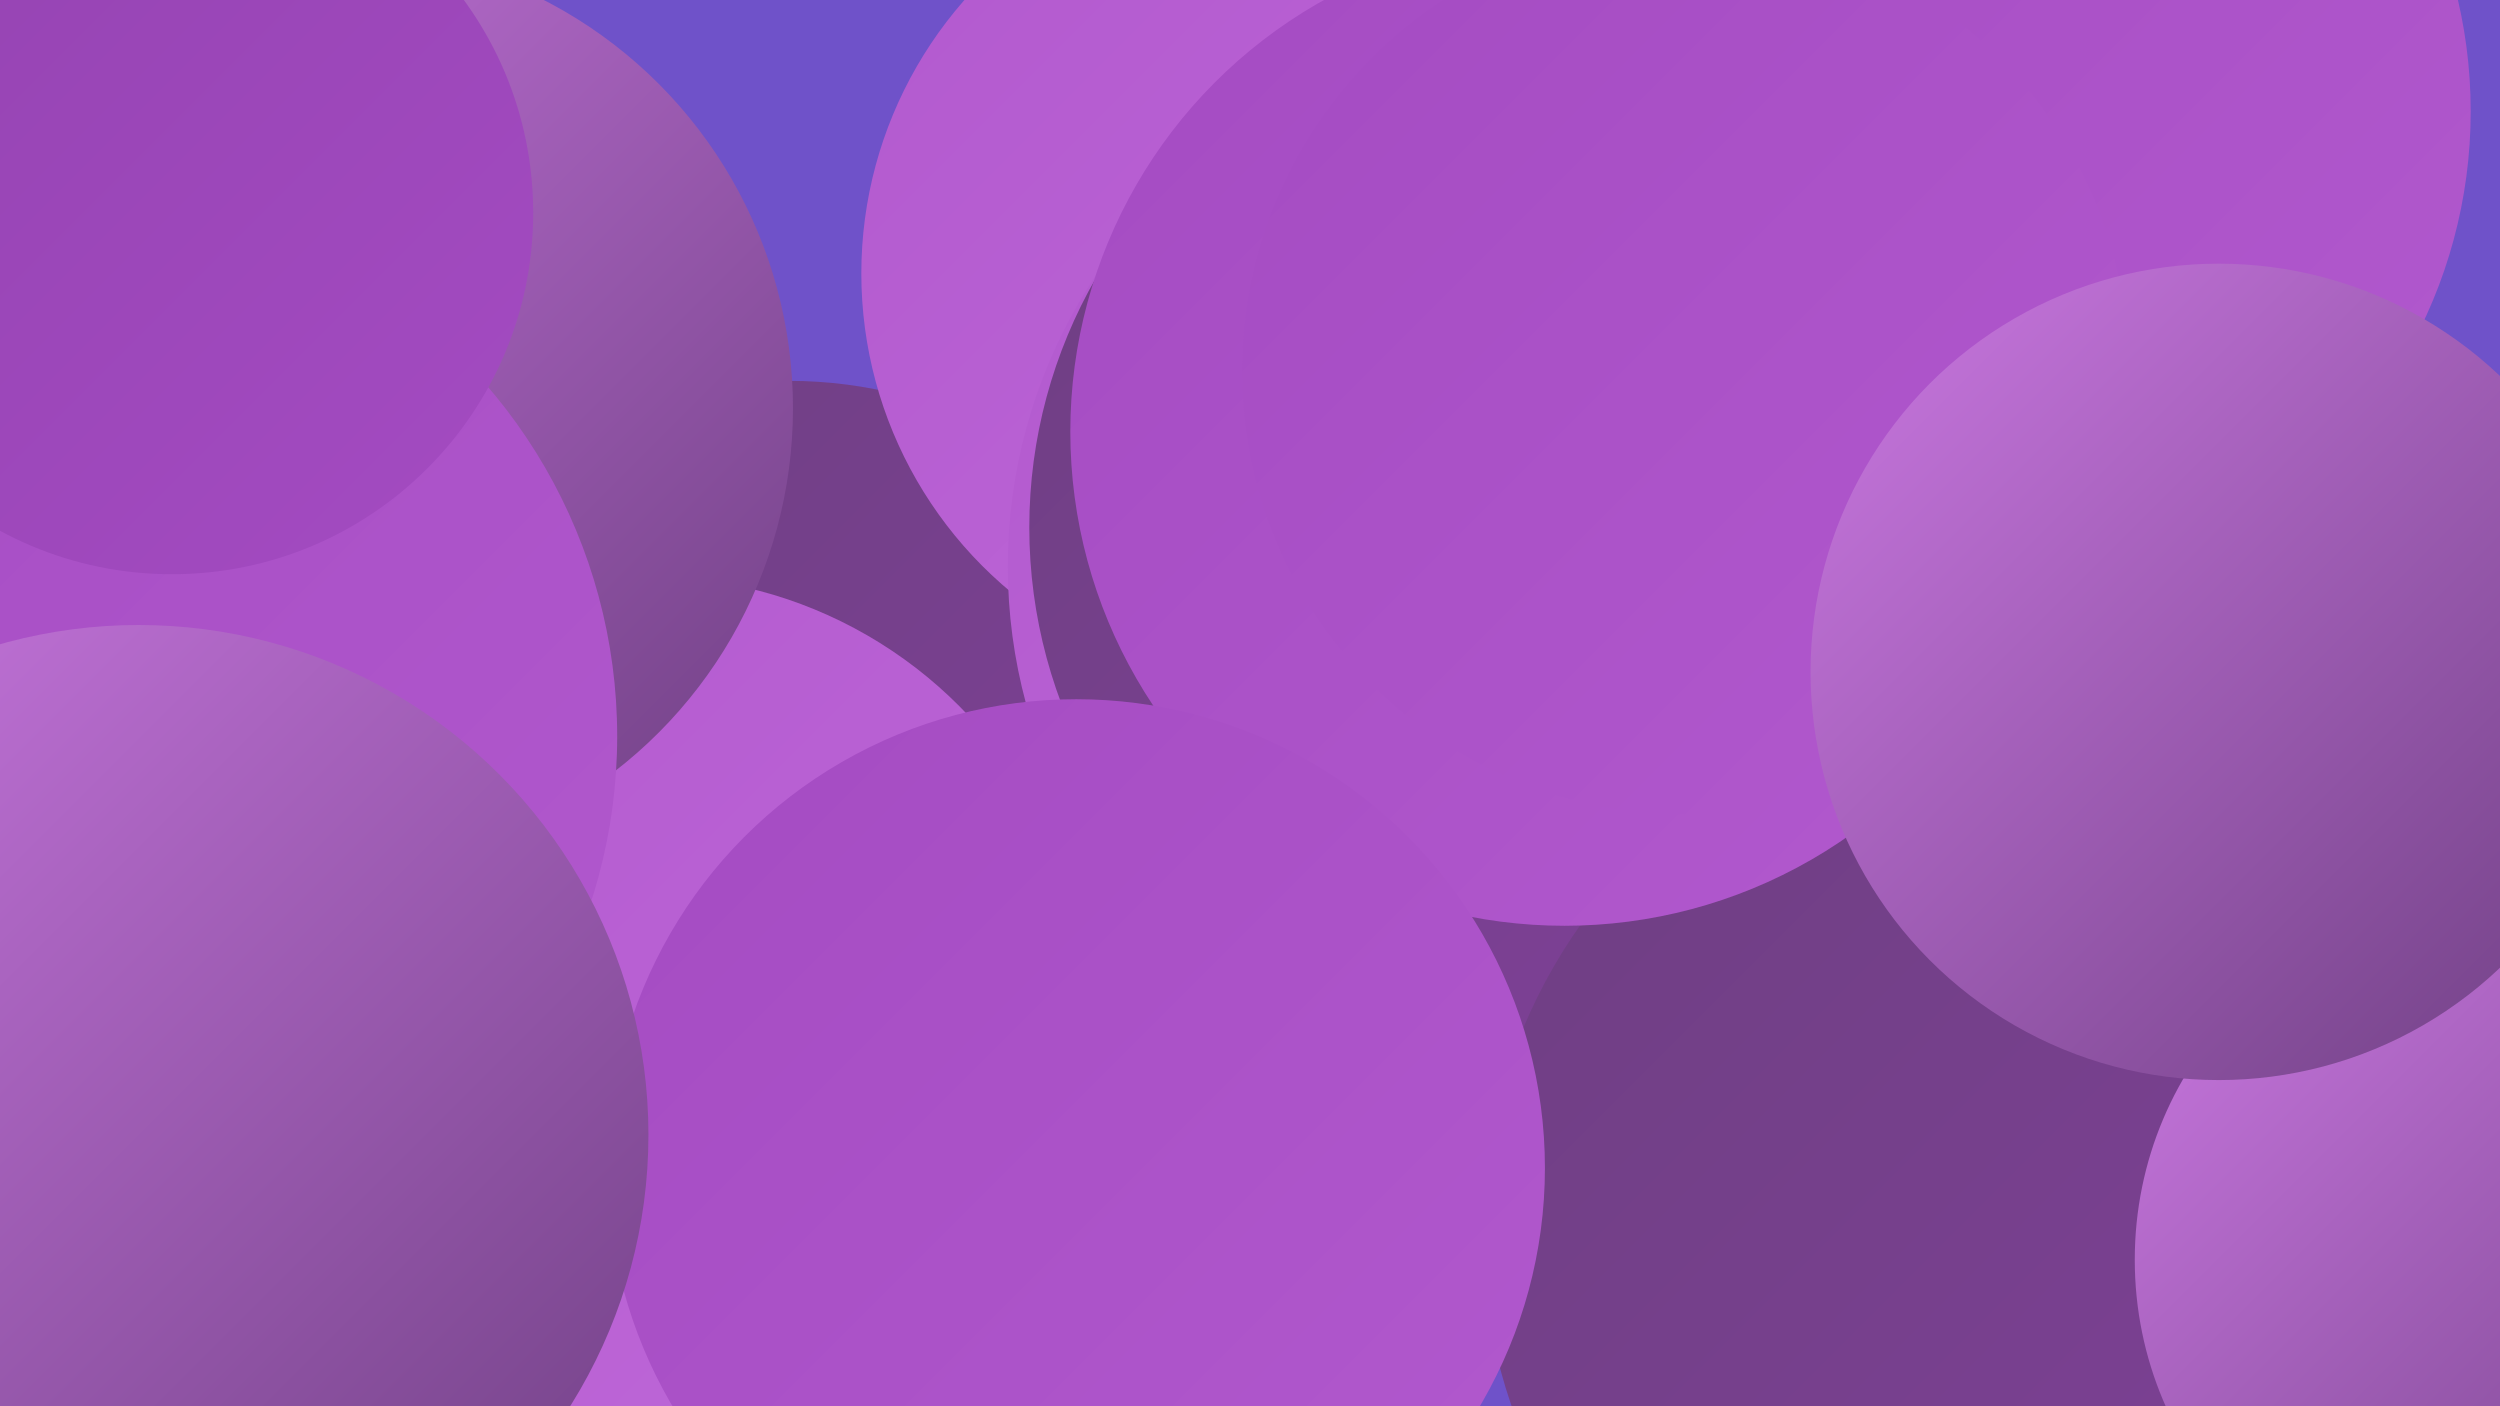 <?xml version="1.0" encoding="UTF-8"?><svg width="1280" height="720" xmlns="http://www.w3.org/2000/svg"><defs><linearGradient id="grad0" x1="0%" y1="0%" x2="100%" y2="100%"><stop offset="0%" style="stop-color:#6e3f82;stop-opacity:1" /><stop offset="100%" style="stop-color:#804199;stop-opacity:1" /></linearGradient><linearGradient id="grad1" x1="0%" y1="0%" x2="100%" y2="100%"><stop offset="0%" style="stop-color:#804199;stop-opacity:1" /><stop offset="100%" style="stop-color:#9443b1;stop-opacity:1" /></linearGradient><linearGradient id="grad2" x1="0%" y1="0%" x2="100%" y2="100%"><stop offset="0%" style="stop-color:#9443b1;stop-opacity:1" /><stop offset="100%" style="stop-color:#a44bc2;stop-opacity:1" /></linearGradient><linearGradient id="grad3" x1="0%" y1="0%" x2="100%" y2="100%"><stop offset="0%" style="stop-color:#a44bc2;stop-opacity:1" /><stop offset="100%" style="stop-color:#b259ce;stop-opacity:1" /></linearGradient><linearGradient id="grad4" x1="0%" y1="0%" x2="100%" y2="100%"><stop offset="0%" style="stop-color:#b259ce;stop-opacity:1" /><stop offset="100%" style="stop-color:#bf68d9;stop-opacity:1" /></linearGradient><linearGradient id="grad5" x1="0%" y1="0%" x2="100%" y2="100%"><stop offset="0%" style="stop-color:#bf68d9;stop-opacity:1" /><stop offset="100%" style="stop-color:#cb78e2;stop-opacity:1" /></linearGradient><linearGradient id="grad6" x1="0%" y1="0%" x2="100%" y2="100%"><stop offset="0%" style="stop-color:#cb78e2;stop-opacity:1" /><stop offset="100%" style="stop-color:#6e3f82;stop-opacity:1" /></linearGradient></defs><rect width="1280" height="720" fill="#6f52c9" /><circle cx="692" cy="423" r="272" fill="url(#grad6)" /><circle cx="404" cy="424" r="229" fill="url(#grad0)" /><circle cx="331" cy="521" r="226" fill="url(#grad4)" /><circle cx="653" cy="140" r="212" fill="url(#grad4)" /><circle cx="1133" cy="601" r="189" fill="url(#grad4)" /><circle cx="785" cy="290" r="269" fill="url(#grad4)" /><circle cx="834" cy="433" r="262" fill="url(#grad0)" /><circle cx="1009" cy="532" r="203" fill="url(#grad6)" /><circle cx="171" cy="209" r="235" fill="url(#grad6)" /><circle cx="783" cy="270" r="256" fill="url(#grad0)" /><circle cx="1031" cy="631" r="272" fill="url(#grad0)" /><circle cx="801" cy="221" r="253" fill="url(#grad3)" /><circle cx="551" cy="598" r="240" fill="url(#grad3)" /><circle cx="41" cy="377" r="275" fill="url(#grad3)" /><circle cx="1013" cy="57" r="252" fill="url(#grad3)" /><circle cx="88" cy="109" r="185" fill="url(#grad2)" /><circle cx="1278" cy="645" r="185" fill="url(#grad6)" /><circle cx="71" cy="581" r="261" fill="url(#grad6)" /><circle cx="863" cy="190" r="227" fill="url(#grad3)" /><circle cx="1136" cy="344" r="209" fill="url(#grad6)" /></svg>